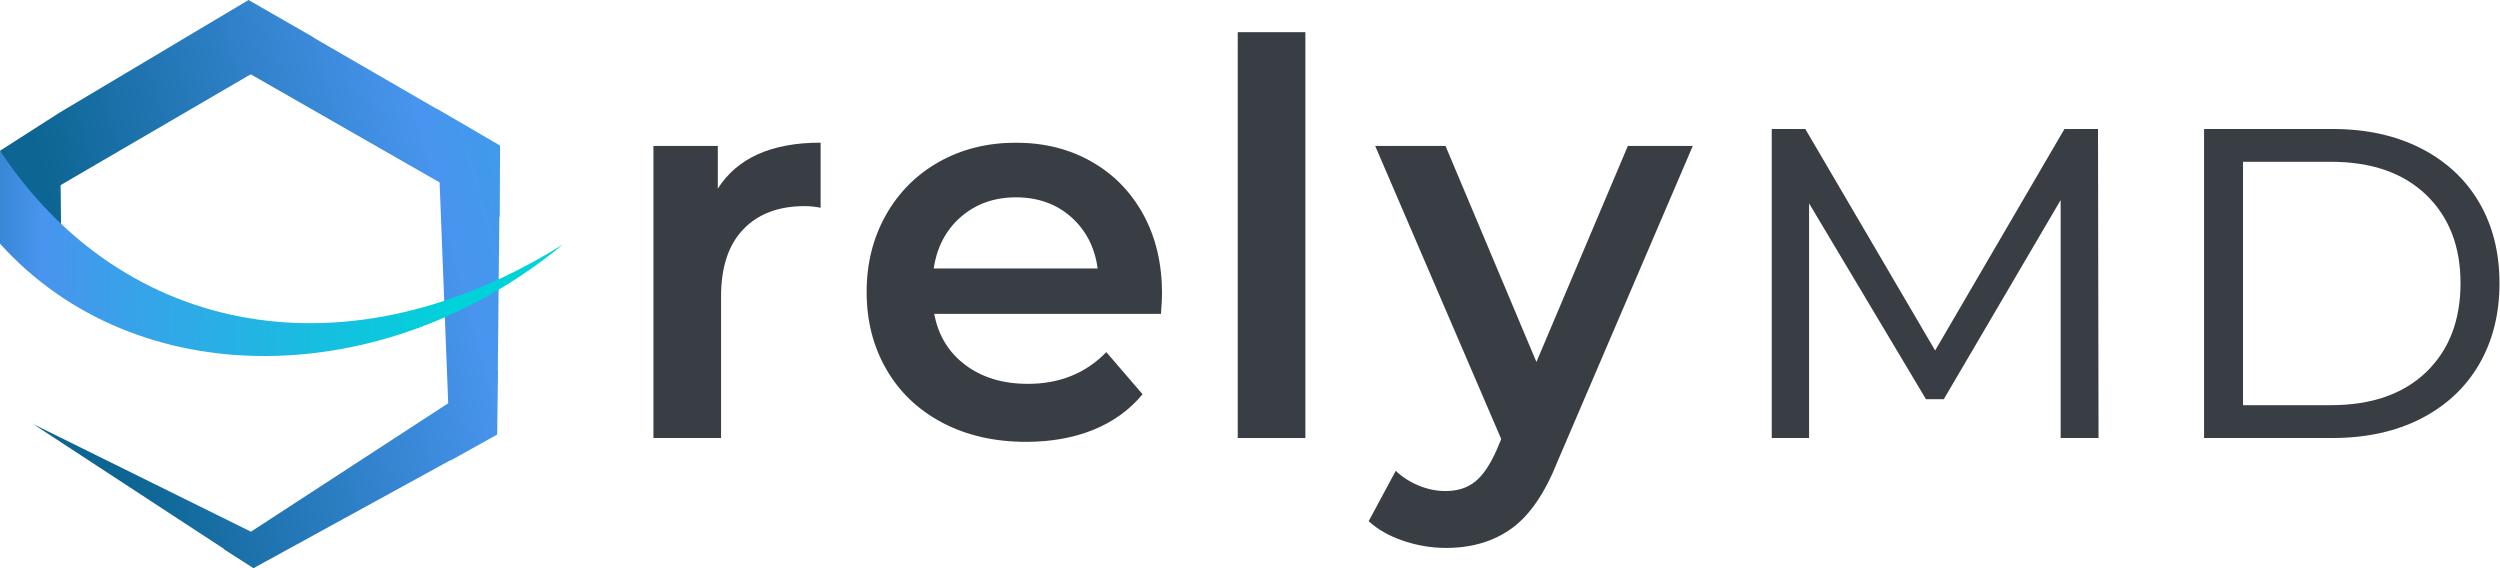 <svg width="198" height="45" viewBox="0 0 198 45" fill="none" xmlns="http://www.w3.org/2000/svg">
<path d="M39.58 17.176L39.604 11.528L34.586 8.602L34.587 8.624L24.834 2.98L24.852 2.969L19.685 0L4.731 8.91L0.004 11.938L0.19 18.186C0.19 18.186 2.844 19.953 3.731 20.619C4.218 20.985 4.293 21.044 4.266 21.025L4.88 21.473L4.8 14.661L19.857 5.884L34.817 14.45L35.498 31.937L19.875 42.109L2.621 33.584L17.759 43.485L17.736 43.5L20.075 45L35.674 36.447L35.675 36.476L39.375 34.416L39.442 29.37L39.425 29.381L39.548 17.16L39.58 17.176Z" fill="url(#paint0_linear)"/>
<path d="M4.265 21.025L4.148 20.941C4.148 20.941 4.242 21.009 4.265 21.025Z" fill="url(#paint1_linear)"/>
<path d="M0 19.298C10.844 31.319 30.512 30.991 44.6 19.349C27.628 29.97 9.833 26.759 0 11.939V17.788V19.298Z" fill="url(#paint2_linear)"/>
<path d="M64.993 11.298V16.453C64.536 16.366 64.123 16.323 63.752 16.323C61.666 16.323 60.036 16.936 58.866 18.164C57.694 19.392 57.108 21.16 57.108 23.469V34.69H51.752V11.558H56.851V14.937C58.396 12.51 61.107 11.298 64.993 11.298Z" fill="#393E44"/>
<path d="M91.947 24.858H73.993C74.307 26.562 75.13 27.911 76.458 28.908C77.784 29.904 79.435 30.401 81.406 30.401C83.919 30.401 85.99 29.564 87.621 27.889L90.492 31.224C89.462 32.467 88.163 33.405 86.591 34.042C85.019 34.676 83.25 34.994 81.279 34.994C78.763 34.994 76.55 34.488 74.636 33.478C72.721 32.468 71.244 31.061 70.202 29.256C69.157 27.45 68.637 25.407 68.637 23.126C68.637 20.873 69.143 18.845 70.158 17.04C71.172 15.236 72.579 13.827 74.378 12.816C76.177 11.806 78.206 11.302 80.462 11.302C82.691 11.302 84.684 11.8 86.44 12.796C88.198 13.792 89.568 15.194 90.556 16.998C91.541 18.803 92.033 20.89 92.033 23.257C92.033 23.63 92.003 24.163 91.947 24.858ZM76.114 17.168C74.928 18.192 74.206 19.558 73.95 21.26H86.933C86.705 19.586 86.004 18.228 84.832 17.188C83.66 16.149 82.204 15.63 80.461 15.63C78.748 15.63 77.299 16.143 76.114 17.168Z" fill="#393E44"/>
<path d="M98.029 2.548H103.386V34.691H98.029V2.548Z" fill="#393E44"/>
<path d="M134.069 11.558L123.356 36.552C122.356 39.065 121.141 40.833 119.714 41.858C118.285 42.884 116.557 43.396 114.529 43.396C113.385 43.396 112.257 43.208 111.144 42.833C110.029 42.456 109.116 41.939 108.4 41.275L110.543 37.29C111.057 37.78 111.665 38.169 112.363 38.459C113.064 38.747 113.771 38.89 114.484 38.89C115.428 38.89 116.206 38.644 116.819 38.154C117.434 37.663 118 36.84 118.512 35.686L118.899 34.776L108.915 11.557H114.484L121.684 28.668L128.926 11.557H134.069V11.558Z" fill="#393E44"/>
<path d="M163.204 34.691V15.845L153.95 31.615H152.536L143.279 16.107V34.691H140.322V10.215H142.979L153.263 27.759L163.505 10.215H166.162L166.204 34.691H163.204Z" fill="#393E44"/>
<path d="M174.562 10.215H184.717C187.404 10.215 189.744 10.729 191.746 11.753C193.747 12.777 195.282 14.208 196.353 16.041C197.424 17.875 197.96 20.005 197.96 22.43C197.96 24.857 197.424 26.993 196.353 28.842C195.282 30.69 193.746 32.126 191.746 33.152C189.745 34.177 187.404 34.69 184.717 34.69H174.562V10.215ZM184.588 32.09C187.817 32.09 190.336 31.217 192.153 29.47C193.966 27.723 194.873 25.377 194.873 22.43C194.873 19.514 193.966 17.182 192.153 15.434C190.337 13.687 187.817 12.813 184.588 12.813H177.647V32.09H184.588Z" fill="#393E44"/>
<defs>
<linearGradient id="paint0_linear" x1="5.833" y1="26.45" x2="84.982" y2="4.669" gradientUnits="userSpaceOnUse">
<stop offset="0.012" stop-color="#0C6592"/>
<stop offset="0.376" stop-color="#4894EE"/>
<stop offset="1" stop-color="#00D2D9"/>
</linearGradient>
<linearGradient id="paint1_linear" x1="4.179" y1="20.983" x2="4.56" y2="20.976" gradientUnits="userSpaceOnUse">
<stop offset="0.012" stop-color="#0C6592"/>
<stop offset="0.288" stop-color="#4894EE"/>
<stop offset="1" stop-color="#00D2D9"/>
</linearGradient>
<linearGradient id="paint2_linear" x1="-10.029" y1="19.533" x2="36" y2="20.723" gradientUnits="userSpaceOnUse">
<stop offset="0.012" stop-color="#0C6592"/>
<stop offset="0.288" stop-color="#4894EE"/>
<stop offset="1" stop-color="#00D2D9"/>
</linearGradient>
</defs>
</svg>
